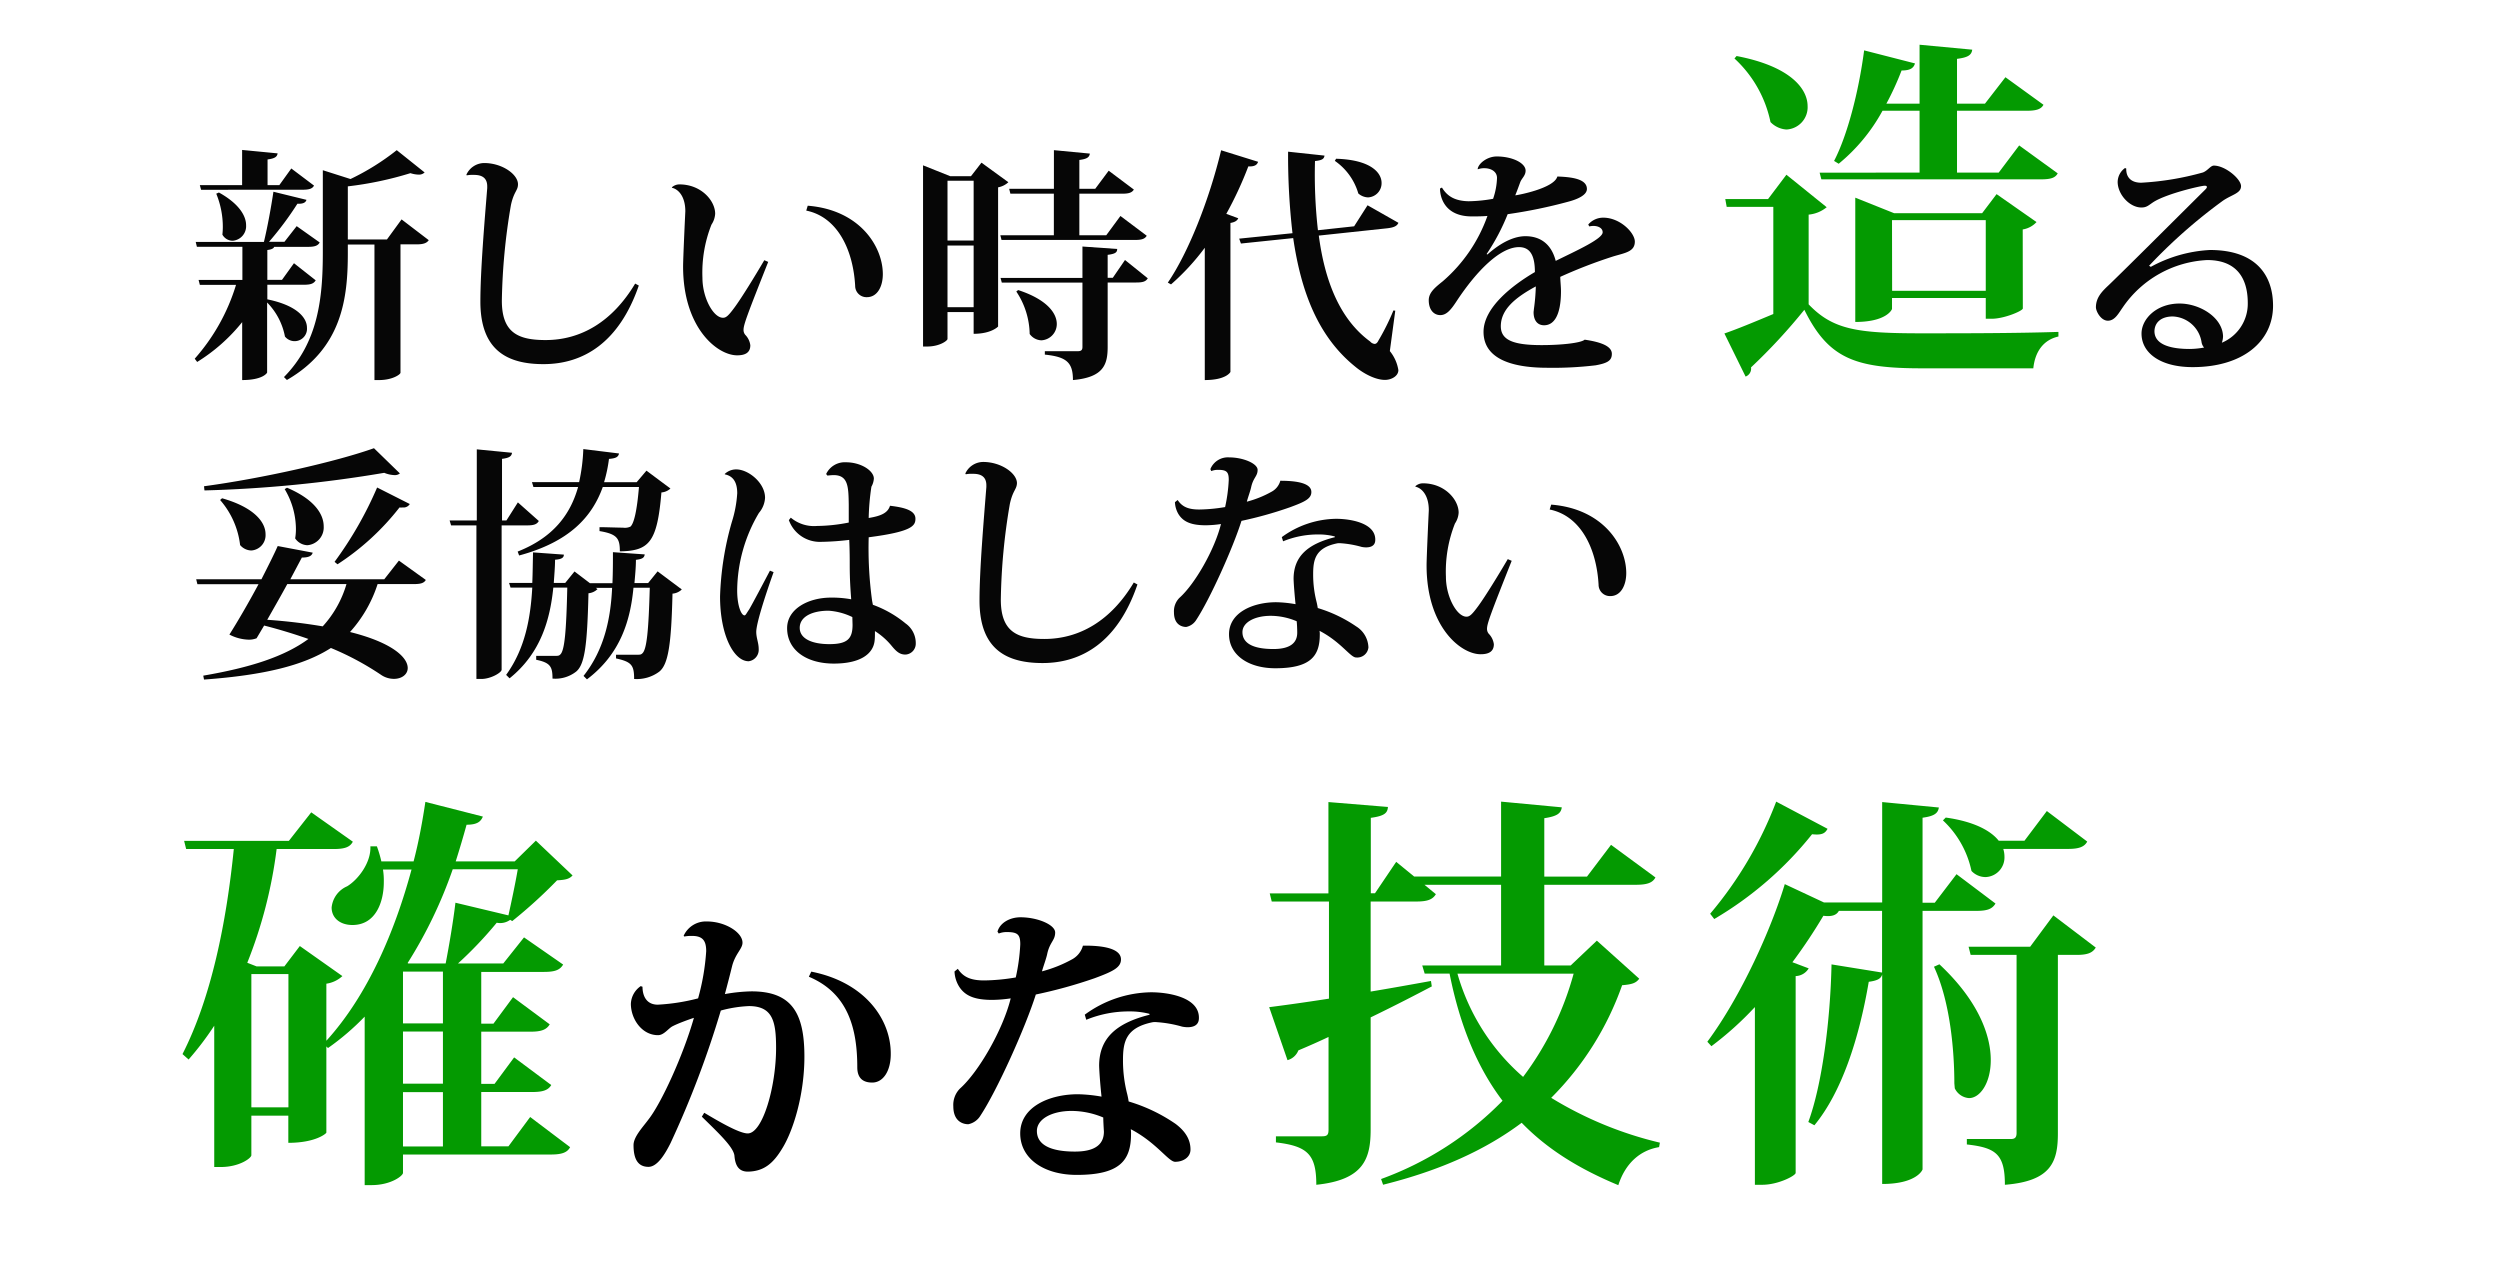 <svg id="レイヤー_1" data-name="レイヤー 1" xmlns="http://www.w3.org/2000/svg" viewBox="0 0 460 235"><defs><style>.cls-1{isolation:isolate;}.cls-2{fill:#060606;}.cls-3{fill:#049a01;}</style></defs><g id="新しい時代を造る_妥協はしない_" data-name="新しい時代を造る 妥協はしない " class="cls-1"><g class="cls-1"><path class="cls-2" d="M49.19,55.08l0,0c5.49,1.12,7.29,3.42,7.29,5.21a2.28,2.28,0,0,1-4.05,1.63,12.13,12.13,0,0,0-3.28-6.26V68.54c0,.08-.77,1.39-4.59,1.39V59.27a32.51,32.51,0,0,1-8.28,7.33L35.83,66a36.42,36.42,0,0,0,7.6-13.59H36.77l-.23-.9H44.6V45.41H36.23l-.22-.9H48.56c.67-2.75,1.35-6.53,1.75-9.23l6.08,1.49c-.14.49-.59.76-1.67.72a59,59,0,0,1-5.22,7h2.84l2.25-2.88,4.23,3c-.32.63-1,.81-2.12.81H50.45c-.09.27-.45.49-1.26.58v5.49h2.7l2.2-3.06,4,3.15c-.36.59-.9.81-2.11.81H49.19ZM37,34.92l-.23-.85h7.78V27.59l6.53.63c-.09.63-.5.94-1.85,1.12v4.73h2.16L53.6,31l4.18,3.15c-.31.58-.9.76-2.11.76Zm3.28.5c3.73,2.07,5,4.32,5,6a2.69,2.69,0,0,1-2.47,2.88,2.17,2.17,0,0,1-1.89-1.13A13.22,13.22,0,0,0,41,41.72a16.09,16.09,0,0,0-1.21-6.08Zm33.61,4.95,5,3.82c-.36.54-1,.77-2.2.77h-3V68.58c0,.31-1.48,1.35-3.91,1.35H68.9V45H64v1.57c0,8.19-1,17.46-11.21,23.35l-.54-.54C58.55,63,59.4,54.86,59.4,46.44V31.32l5.09,1.62A44.42,44.42,0,0,0,73,27.63l5.13,4.1a1.49,1.49,0,0,1-1.12.4,5.24,5.24,0,0,1-1.49-.27A63.47,63.47,0,0,1,64,34.29v9.77h7.2Z"/><path class="cls-2" d="M85.82,32.13A3.63,3.63,0,0,1,89.1,30c3.29,0,6.21,2.07,6.21,3.91,0,1.17-.76,1.31-1.3,3.83a114.08,114.08,0,0,0-1.67,17.59c0,5.9,3,7.24,8.06,7.24,6.48,0,12.28-3.37,16.47-10.39l.67.36C113.9,63.09,107.28,67,100,67c-6.53,0-11.61-2.42-11.61-11.51,0-5.72.76-14.63,1.26-20.88v-.32c0-2.11-1.8-2.11-2.61-2.11a5,5,0,0,0-1.17.09Z"/><path class="cls-2" d="M123.62,34.47a2.07,2.07,0,0,1,1.4-.54c4,0,6.57,3,6.57,5.4a4,4,0,0,1-.68,2,24,24,0,0,0-1.66,9.81c0,3.64,2,7.33,3.78,7.33.58,0,1-.36,2.2-2,1.31-1.8,3.6-5.53,5.4-8.59l.72.31c-3.87,9.76-4.54,11.56-4.54,12.51a1.39,1.39,0,0,0,.31.9,3.37,3.37,0,0,1,.94,1.93c0,1.4-1,1.85-2.42,1.85-3.69,0-9.95-5.09-9.95-16.33,0-1.62.41-10.17.41-10.17,0-2.88-1.4-4.1-2.43-4.32Zm25,3.38c9.59.76,13.82,7.51,13.82,12.6,0,2.25-1,4.23-2.93,4.23a2.08,2.08,0,0,1-2.16-2.07c-.36-6.62-3.24-12.69-9-13.86Z"/><path class="cls-2" d="M180.59,29.93l4.95,3.6a3.8,3.8,0,0,1-1.89.94V60.08s-1.21,1.34-4.5,1.34v-4h-4.81v4.95c0,.31-1.44,1.39-3.74,1.39h-.76V30.42l5,2h3.82Zm-1.44,3.33h-4.81v11h4.81Zm-4.81,23.26h4.81V45.18h-4.81ZM211,43.38c-.36.59-.94.77-2.16.77H184.28l-.22-.86h9.85V35.64h-8l-.22-.9h8.23V27.63l6.61.63c-.09.68-.54,1-1.93,1.17v5.31h2.92L204,31.41l4.63,3.47c-.36.58-.94.76-2.16.76h-7.87v7.65h4.95l2.61-3.55Zm-4,4.46,4.19,3.37c-.36.59-.9.77-2.12.77h-5.26V63.81c0,3.24-.72,5.62-6.39,6.12,0-3.2-1.13-4.27-5.17-4.68v-.63h6.07c.63,0,.85-.23.85-.77V52H184.33l-.23-.86h15.07V45.36l6.39.45c0,.59-.27.9-1.75,1.08v4.23h.94Zm-19.66,5.53c5.35,1.75,7.11,4.28,7.11,6.25a3,3,0,0,1-2.84,3,2.77,2.77,0,0,1-2.15-1.17A14.47,14.47,0,0,0,187,53.64Z"/><path class="cls-2" d="M214.88,52c3.74-5.45,7.61-15.17,9.81-24.35l6.8,2.12c-.18.54-.59.9-1.8.85a68.1,68.1,0,0,1-4.05,8.73l2.2.81c-.18.41-.58.72-1.44.86V68.44s-.72,1.49-4.72,1.49V45.59a43,43,0,0,1-6.21,6.74Zm41.85,5.17-1,7.43a7.36,7.36,0,0,1,1.57,3.5c0,1.09-1.26,1.8-2.47,1.8-1.8,0-4-1.21-5.45-2.42-6.88-5.54-10-13.86-11.43-23.67l-9.62,1-.32-.9,9.81-1a124.09,124.09,0,0,1-.81-15l6.7.72c-.09.59-.4.86-1.75,1a90.73,90.73,0,0,0,.54,12.73l6.66-.72,2.47-3.87L257.31,41c-.27.63-.9.86-2,1l-12.65,1.35c1.08,8.19,3.78,15.34,9.45,19.49a1.26,1.26,0,0,0,.81.44c.27,0,.5-.18.72-.63a42.39,42.39,0,0,0,2.75-5.53ZM245.84,29.21c6.3.18,8.37,2.52,8.37,4.45a2.61,2.61,0,0,1-2.48,2.66,2.85,2.85,0,0,1-1.8-.72,11,11,0,0,0-4.32-6Z"/><path class="cls-2" d="M292.24,41.31A3.62,3.62,0,0,1,295,40.05c3.11,0,5.81,2.79,5.81,4.41,0,1.85-1.8,2.07-3.91,2.7a89.92,89.92,0,0,0-9.81,3.78c0,.68.13,1.8.13,2.61,0,4.59-1.35,6.3-3.11,6.3-1.25,0-1.93-.94-1.93-2.39,0-.17.05-.35.05-.54a36.28,36.28,0,0,0,.36-4.22c-3.83,2.07-6.44,4.27-6.44,7.33,0,2.61,2.43,3.47,7.52,3.47,3.51,0,7.19-.37,7.91-1,3.07.45,5,1.21,5,2.61,0,1.22-.77,1.71-3,2.11a65.82,65.82,0,0,1-8.82.45c-7.6,0-11.79-2.16-11.79-6.61s5.27-8.55,9.45-11c0-3.24-1-4.59-2.93-4.59-3.41,0-7.73,4.28-11.42,9.86-1.13,1.75-1.94,2.65-3.06,2.65s-2.12-.9-2.12-2.74c0-1.44,1.22-2.39,2.61-3.51a28.37,28.37,0,0,0,8.19-12c-.9.09-2.2.09-2.88.09-5.08,0-5.85-3.65-5.85-5.13l.36-.18c.95,1.57,2.34,2.47,4.91,2.52a27.31,27.31,0,0,0,4.5-.45,12.92,12.92,0,0,0,.72-3.83c0-1.21-1.13-1.8-2.34-1.8a3.42,3.42,0,0,0-1.13.18l-.09,0c.09-1,1.71-2.34,3.51-2.34,2.88,0,5.31,1.21,5.31,2.61,0,.94-.72,1.39-1,2.16s-.59,1.62-.9,2.38c.31,0,7.15-1.26,7.74-3.46,2.69.09,5.44.45,5.44,2.29,0,1.13-1.71,1.89-3.42,2.34a91.64,91.64,0,0,1-11.16,2.3,38.57,38.57,0,0,1-3.87,7.33l.14.09c2.83-2.52,5.22-3.37,7-3.37,2.56,0,4.72,1.26,5.57,4.54,3.92-1.93,8.64-4.05,8.64-5.26,0-.77-.81-1.17-1.71-1.17a4,4,0,0,0-.76.09Z"/></g><g class="cls-1"><path class="cls-3" d="M336.11,38.13a6.12,6.12,0,0,1-3.32,1.36V56c4.49,4.69,9,5.33,20.74,5.33,7.34,0,17.29,0,25.22-.26v.85c-2.67.59-4.29,2.67-4.62,5.85H353.59C341.37,67.77,336.43,66,332,57a105,105,0,0,1-9.81,10.6,1.56,1.56,0,0,1-1,1.69l-3.9-7.93c2.28-.78,5.59-2.15,9-3.58V38.06h-8.58l-.26-1.43h7.87l3.38-4.48ZM319.53,10.31c9.88,1.88,13.07,6,13.07,9.23a4.1,4.1,0,0,1-3.9,4.29,4.49,4.49,0,0,1-2.93-1.37,21.93,21.93,0,0,0-6.63-11.7ZM353.2,31.76V20.38h-6.82a32.92,32.92,0,0,1-8.06,9.75l-.85-.52C339.88,25,342,16.94,343,9.27l9.36,2.4c-.26.85-.85,1.3-2.47,1.3a52.83,52.83,0,0,1-2.8,6.11h6.11V8.23l9.69.91c-.13,1-.78,1.43-2.8,1.69v8.25h5.14L369,14.21,376,19.28c-.45.84-1.36,1.1-3.12,1.1H360.09V31.76h7.67l3.77-5,7.09,5.14c-.46.84-1.3,1.1-3.12,1.1H335.13l-.32-1.23Zm19,25c-.06.46-3.44,1.89-5.72,1.89h-1.1V54.83H348.13v2c0,.13-1,2.41-6.76,2.41V36.37l7.15,2.86h16.19l2.66-3.51,7.35,5.14a4.4,4.4,0,0,1-2.54,1.36Zm-24.05-3.25h17.23v-13H348.13Z"/></g><g class="cls-1"><path class="cls-2" d="M395.75,49.1A25.34,25.34,0,0,1,406.63,46c8.55,0,11.61,4.72,11.61,10.25,0,6.62-5.62,11.3-14.8,11.3-5.94,0-9.4-2.61-9.4-6.17,0-2.69,2.74-5.53,7-5.53,3.69,0,7.88,2.52,8,6a3.71,3.71,0,0,1-.22,1.21,7.78,7.78,0,0,0,4.77-7.29c0-5.08-2.48-7.92-7.47-7.92a20,20,0,0,0-15.52,8.69c-.77,1.08-1.45,2.47-2.75,2.47s-2.2-1.75-2.2-2.47c0-1.85,1.21-3,2.38-4.1,3.78-3.64,12.37-12.24,17.73-17.55.22-.22.31-.36.31-.49s-.13-.23-.4-.23c-.68,0-6.75,1.4-9.31,2.93-1,.63-1.31,1.08-2.34,1.08-2.16,0-4.37-2.39-4.37-4.73A3.2,3.2,0,0,1,391,30.92l.23.09c-.05,1.71,1,2.61,2.74,2.61a52.47,52.47,0,0,0,11.38-1.89c.9-.36,1.4-1.26,2-1.26,2.11,0,5,2.47,5,3.78s-1.62,1.53-3.29,2.65a96.9,96.9,0,0,0-13.63,12Zm7.15,15.11a15.57,15.57,0,0,0,2.65-.26,2,2,0,0,1-.45-.91,5.59,5.59,0,0,0-5.31-4.81c-2.11,0-3.33,1.08-3.37,2.7C396.42,63.58,399.79,64.21,402.9,64.21Z"/></g><g class="cls-1"><path class="cls-2" d="M73.4,103.15l4.95,3.56c-.32.54-.86.76-2.16.76H69.48a24.15,24.15,0,0,1-5.08,8.82c8,2,10.62,4.77,10.62,6.62,0,1.21-1.13,2-2.52,2a4.19,4.19,0,0,1-2.3-.68,52.07,52.07,0,0,0-9.31-5c-5,3.2-12.24,5-23.35,5.81l-.14-.72c8.68-1.49,14.94-3.51,19.35-6.75-2.43-.85-5.18-1.71-8.15-2.47l-1.39,2.34a3.78,3.78,0,0,1-1.44.26,8.09,8.09,0,0,1-3.56-.94c1.35-2.12,3.51-5.8,5.36-9.27H36.32l-.22-.9h12c1.26-2.47,2.39-4.72,3-6.12l6.44,1.22c-.18.58-.68.9-2,.9l-2.12,4H70.7ZM37.54,89.47c10.7-1.44,24.25-4.5,31.27-7l4.77,4.64a1.47,1.47,0,0,1-1,.31A5.47,5.47,0,0,1,70.7,87a234.65,234.65,0,0,1-33.08,3.24Zm3.32,2.21c6,1.71,8,4.45,8,6.61a2.82,2.82,0,0,1-2.61,3,2.78,2.78,0,0,1-2.07-1A15.32,15.32,0,0,0,40.5,92Zm12,15.79c-1.17,2.16-2.52,4.5-3.69,6.57,3.91.27,7.29.72,10.21,1.21a19.71,19.71,0,0,0,4.37-7.78Zm-.05-17.73c5.09,2.16,6.75,4.91,6.75,7.11a3.28,3.28,0,0,1-3,3.47,2.82,2.82,0,0,1-2.25-1.26,9.85,9.85,0,0,0,.14-1.62A14.38,14.38,0,0,0,52.38,90Zm22.59,3a1.32,1.32,0,0,1-1.3.63,2.56,2.56,0,0,1-.59,0A46.49,46.49,0,0,1,62.1,103.83l-.54-.45A68.65,68.65,0,0,0,69.39,89.7Z"/><path class="cls-2" d="M99.14,95.86c-.32.59-.9.81-2.07.81H92.3v26.55c0,.54-2,1.71-3.74,1.71h-.9V96.67H83l-.27-.9h5V82.68l6.48.63c-.09.63-.45.94-1.84,1.12V95.77h.81l2.11-3.33ZM121,105.13l4.45,3.33a2.76,2.76,0,0,1-1.71.77c-.22,9.27-.76,13-2.43,14.35a6.9,6.9,0,0,1-4.63,1.35c0-2.52-.45-3.15-3.33-3.78l0-.68c.95,0,2.93,0,3.69,0s.9,0,1.17-.27c.81-.76,1.13-4.28,1.35-12.06h-3C116,114,114.26,120.29,108,125l-.63-.63c3.87-4.9,5-10.66,5.26-16.2h-3l.31.23a2.73,2.73,0,0,1-1.66.76c-.23,9.58-.68,13.14-2.3,14.44a6.2,6.2,0,0,1-4.32,1.26c0-2.16-.36-2.92-3-3.46v-.72c.81,0,2.61,0,3.33,0s.86,0,1.13-.28c.76-.76,1.08-4.18,1.26-12.28h-2.57c-.58,5.67-2.2,12-8.05,16.69l-.63-.63c3.55-4.9,4.5-10.62,4.81-16.06h-4l-.27-.86h4.27c.09-1.93.09-3.82.14-5.62l5.67.41c0,.54-.36.85-1.62.94,0,1.35-.14,2.79-.23,4.27H104l1.71-2.11,2.84,2.16v0h4.14c.09-2,.09-3.86.09-5.71l5.85.41c-.09.58-.36.85-1.62,1,0,1.35-.14,2.79-.27,4.27h2.52ZM98.15,89.61l-.27-.9h8.68a33.59,33.59,0,0,0,.77-6.08l6.57.81c-.14.68-.63.9-1.85,1a26.22,26.22,0,0,1-.9,4.28h6l1.8-2.12,4.41,3.29a2.74,2.74,0,0,1-1.66.72c-.77,9.18-2.25,10.75-7.65,10.84,0-2.34-.45-3.19-3.74-3.73V97c1.13,0,3.51.09,4.32.09A2.44,2.44,0,0,0,116,96.9c.67-.59,1.21-3,1.57-7.29h-6.66c-2,5.58-6.21,10.12-15.39,12.6l-.27-.72c6.62-2.61,9.72-6.89,11.12-11.88Z"/><path class="cls-2" d="M133.34,87.22a3.06,3.06,0,0,1,2.12-.85c2.25,0,5.31,2.47,5.31,5.22a4.66,4.66,0,0,1-1.13,2.79,28.38,28.38,0,0,0-4,14.26c0,2.84.76,4.59,1.35,4.59.22,0,.4-.45.85-1.08.68-1.17,2.7-5,3.83-7.15l.67.27c-1.71,4.81-3.19,9.53-3.19,11,0,1.13.45,2,.45,3.15a2.12,2.12,0,0,1-1.85,2.25c-2.7,0-5.26-4.73-5.26-11.92a55.56,55.56,0,0,1,2.16-13.68,21.82,21.82,0,0,0,1-5.31c0-1.67-.5-3.11-2.25-3.47Zm18.67,0a3.79,3.79,0,0,1,3.65-2.16c2.79,0,5.13,1.57,5.13,3a3.46,3.46,0,0,1-.45,1.49,44.58,44.58,0,0,0-.5,5.76c2.21-.36,3.51-.9,3.92-2.25,2.65.31,4.68.85,4.68,2.38,0,1.31-.63,2.39-8.6,3.42a71.13,71.13,0,0,0,.63,11.7l.14.72a20.33,20.33,0,0,1,6,3.42,4.43,4.43,0,0,1,1.89,3.74,2,2,0,0,1-1.89,2c-.9,0-1.53-.36-2.52-1.57a13,13,0,0,0-3.1-2.75c0,.54,0,1.26-.05,1.67-.22,2.6-2.74,4.31-7.51,4.31-5.09,0-8.6-2.51-8.6-6.52,0-3.55,3.92-5.62,8.06-5.62a19.43,19.43,0,0,1,3.73.31c-.13-1.75-.27-3.73-.27-6.21,0-1.12,0-2.79-.09-4.72a48.23,48.23,0,0,1-5.17.36,6.05,6.05,0,0,1-5.94-4l.36-.45a6.6,6.6,0,0,0,4.77,1.53,31.37,31.37,0,0,0,5.89-.63c0-1.13,0-2.3,0-3.29-.05-3.28-.09-5.44-2.79-5.44a10.76,10.76,0,0,0-1.13.09Zm4.82,26.32a11.75,11.75,0,0,0-4.37-1.17c-3,0-5.31,1.08-5.31,3.15s2.39,3,5.45,3c3.33,0,4.27-1,4.27-3.55Z"/><path class="cls-2" d="M177.62,87.13A3.63,3.63,0,0,1,180.91,85c3.28,0,6.21,2.07,6.21,3.91-.05,1.17-.77,1.31-1.31,3.83a112.94,112.94,0,0,0-1.66,17.59c0,5.9,3,7.24,8,7.24,6.48,0,12.28-3.37,16.47-10.39l.67.36C205.7,118.09,199.08,122,191.84,122c-6.53,0-11.61-2.42-11.61-11.51,0-5.72.77-14.63,1.26-20.88v-.32c0-2.11-1.8-2.11-2.61-2.11a5,5,0,0,0-1.17.09Z"/><path class="cls-2" d="M222.71,86.32a3.47,3.47,0,0,1,3.47-2.16c2.56,0,5.22,1.13,5.22,2.3s-.77,1.39-1.17,3.1c-.14.72-.59,1.89-.81,2.75A19.15,19.15,0,0,0,234,90.46a3.26,3.26,0,0,0,1.58-2c4.23,0,5.71.85,5.71,2.07s-1.17,1.8-4,2.83a71.47,71.47,0,0,1-8.86,2.48c-1.57,5-5.8,14.39-8.32,18.22a2.83,2.83,0,0,1-1.85,1.3c-.72,0-2.25-.35-2.25-2.69a3.49,3.49,0,0,1,1-2.66c2.84-2.52,6.48-8.86,7.65-13.59a19.66,19.66,0,0,1-2.79.23c-2.61,0-4.09-.59-5-2a4.67,4.67,0,0,1-.68-2.25l.5-.4c.9,1.39,2.2,1.75,4,1.75a30.46,30.46,0,0,0,4.73-.45,29,29,0,0,0,.67-5c0-1.49-.4-1.85-2-1.85a3.22,3.22,0,0,0-1.22.23Zm13.14,12.51a17.28,17.28,0,0,1,10-3.37c2.52,0,7.2.72,7.2,3.82,0,.36,0,1.44-1.71,1.44a4.46,4.46,0,0,1-.81-.09,18.6,18.6,0,0,0-3.78-.67,3.08,3.08,0,0,0-.63,0c-4.1.81-4.5,3-4.5,5.72a20.29,20.29,0,0,0,.63,5.08c.09.36.18.86.22,1.12a25.42,25.42,0,0,1,7.07,3.38,4.71,4.71,0,0,1,2.25,3.87,2.06,2.06,0,0,1-2.3,1.84c-1,0-2.79-2.88-6.7-4.9a3.08,3.08,0,0,1,.05.72c0,4-1.8,6.17-8.19,6.17-4.95,0-8.51-2.44-8.51-6.26,0-4,4.41-5.89,8.69-5.89a22.59,22.59,0,0,1,3.55.36c-.13-1.31-.32-3.33-.36-4.64,0-4.14,2.57-6.43,7.61-7.69l-.05-.14a11.88,11.88,0,0,0-3.06-.36,16.87,16.87,0,0,0-6.43,1.26Zm2.74,15.48a12.33,12.33,0,0,0-4.76-1c-3,0-5.22,1.22-5.22,3,0,2.08,2,3.11,5.71,3.11,3.24,0,4.37-1.26,4.37-3C238.69,115.66,238.64,114.71,238.59,114.31Z"/><path class="cls-2" d="M260.42,89.47a2.07,2.07,0,0,1,1.4-.54c4,0,6.57,3,6.57,5.4a4,4,0,0,1-.68,2,24,24,0,0,0-1.66,9.81c0,3.64,2,7.33,3.78,7.33.58,0,1-.36,2.2-2,1.31-1.8,3.6-5.53,5.4-8.59l.72.31c-3.87,9.76-4.54,11.56-4.54,12.51a1.39,1.39,0,0,0,.31.9,3.39,3.39,0,0,1,.95,1.93c0,1.4-1,1.85-2.43,1.85-3.69,0-9.95-5.09-9.95-16.33,0-1.62.41-10.17.41-10.17,0-2.88-1.4-4.1-2.43-4.32Zm25,3.38c9.58.76,13.81,7.51,13.81,12.6,0,2.25-1,4.23-2.92,4.23a2.09,2.09,0,0,1-2.17-2.07c-.36-6.62-3.24-12.69-9-13.86Z"/></g></g><g id="確かな技術" class="cls-1"><g class="cls-1"><path class="cls-3" d="M105.35,161.08c-.6.67-1.35.82-2.85.9a89.49,89.49,0,0,1-8.25,7.5l-.38-.23a3.13,3.13,0,0,1-2.47.53,72.14,72.14,0,0,1-7.13,7.5H92.6l3.82-4.8,7.2,5c-.6,1-1.5,1.35-3.52,1.35H88.55v9.52H90.8l3.6-4.87,6.75,5c-.6,1-1.58,1.35-3.53,1.35H88.55v9.6H91l3.6-4.87,6.83,5.09c-.6,1-1.65,1.28-3.53,1.28H88.55v10h5l4-5.4,7.35,5.55c-.52,1-1.57,1.35-3.52,1.35H74.15v3.38c0,.52-2.18,2.25-5.78,2.25H67.1v-31a46.51,46.51,0,0,1-6.75,5.78l-.3-.3V208.4c0,.15-1.95,1.88-7,1.88v-5H46.25v7.28c0,.52-2.18,2.17-5.63,2.17h-1.2v-26a54.7,54.7,0,0,1-4.72,6.22l-1.12-1c5.32-10.43,8.09-24.3,9.44-37.73H34.25l-.37-1.5H53.15l4.12-5.25,7.65,5.4c-.52,1-1.5,1.35-3.52,1.35H50.9a84.48,84.48,0,0,1-5.4,20.93l1.72.67h5.1l2.85-3.75L63,179.6A5.52,5.52,0,0,1,60.05,181v10.5C67.77,183,72.72,171.13,75.72,160H70.47a13,13,0,0,1,.15,2.33c0,3.52-1.42,7.87-5.77,7.87-2.25,0-3.83-1.27-3.83-3.22a4.75,4.75,0,0,1,2.85-3.9c2-1.2,4.43-4.35,4.28-7.35h1.2a22.45,22.45,0,0,1,.82,2.77H76.1c1-3.82,1.65-7.5,2.17-10.95l10.58,2.7c-.38.9-1,1.5-3,1.5q-.9,3.27-2,6.75H94.7l3.9-3.82Zm-59.1,42.67h6.82V179.23H46.25ZM81.5,188.3v-9.52H74.15v9.52Zm0,11.1v-9.6H74.15v9.6Zm0,11.55v-10H74.15v10Zm-6.38-33.67H82c.67-3.45,1.42-7.95,1.8-11.18l9.75,2.33c.52-2.33,1.27-5.85,1.72-8.48H83.3A82.94,82.94,0,0,1,75,177.2Z"/></g><g class="cls-1"><path d="M125.79,172.19a4.48,4.48,0,0,1,4.29-2.64c3.35,0,6.54,2,6.54,3.9,0,1.15-1.32,2-1.92,4.34-.39,1.6-.88,3.47-1.32,5.12a30.48,30.48,0,0,1,4.89-.5c7.43,0,9.74,4,9.74,12,0,7.1-2.09,13.7-4.07,16.89-1.65,2.74-3.36,4.23-6.33,4.28-1.54,0-2.31-.93-2.47-2.91-.17-1.6-2.81-4.07-6-7.2l.44-.72c2.58,1.54,6.43,3.8,8,3.8,2.75,0,5.22-8.58,5.22-15.73,0-4.84-.6-7.7-5-7.7a23.25,23.25,0,0,0-5.17.82,178.24,178.24,0,0,1-9.24,24.37c-1,2-2.42,4.39-4.07,4.39-1.93,0-2.75-1.42-2.75-4,0-1.53,1.7-3.29,2.75-4.72,2.31-2.92,6.38-11.72,8.36-18.7-1,.33-2.86,1-3.91,1.54-.77.38-1.59,1.65-2.69,1.65-3,0-5-3-5-5.78a4.14,4.14,0,0,1,1.81-3.24l.33.11c0,1.59.66,3.3,2.81,3.3a36.89,36.89,0,0,0,7.42-1.16,42.18,42.18,0,0,0,1.49-8.68c0-1.82-.55-2.81-2.59-2.81a6.77,6.77,0,0,0-1.43.11Zm23.48,6.59c9.84,1.93,14.68,8.75,14.63,15.18,0,3.08-1.38,5.23-3.41,5.23-1.27,0-2.75-.44-2.75-2.81,0-7.15-1.71-13.64-8.91-16.66Z"/><path d="M183.54,171.42c.44-1.6,2.25-2.64,4.23-2.64,3.14,0,6.38,1.37,6.38,2.8s-.93,1.71-1.43,3.79c-.16.89-.71,2.32-1,3.36a24.08,24.08,0,0,0,5.61-2.25,4.1,4.1,0,0,0,1.93-2.48c5.17-.06,7,1.05,7,2.53s-1.43,2.2-4.84,3.46a87.43,87.43,0,0,1-10.83,3c-1.93,6.1-7.1,17.6-10.18,22.27a3.4,3.4,0,0,1-2.25,1.6c-.88,0-2.75-.44-2.75-3.3a4.27,4.27,0,0,1,1.21-3.25c3.46-3.08,7.92-10.83,9.35-16.61a24.2,24.2,0,0,1-3.41.28c-3.19,0-5-.72-6.1-2.48a5.72,5.72,0,0,1-.83-2.75l.61-.49c1.1,1.7,2.69,2.14,4.89,2.14a37,37,0,0,0,5.77-.55,35.47,35.47,0,0,0,.83-6.1c0-1.81-.5-2.25-2.48-2.25a3.85,3.85,0,0,0-1.48.27ZM199.6,186.7a21.1,21.1,0,0,1,12.21-4.12c3.08,0,8.79.88,8.79,4.67,0,.44,0,1.76-2.09,1.76a5.56,5.56,0,0,1-1-.11,22.47,22.47,0,0,0-4.61-.82,3.69,3.69,0,0,0-.77,0c-5,1-5.5,3.63-5.5,7a24.81,24.81,0,0,0,.77,6.21c.11.44.22,1,.27,1.38a30.5,30.5,0,0,1,8.63,4.12c2.2,1.65,2.75,3.3,2.75,4.73s-1.37,2.25-2.8,2.25c-1.21.06-3.41-3.51-8.19-6a4.58,4.58,0,0,1,.05.88c0,5-2.2,7.53-10,7.53-6.05,0-10.39-3-10.39-7.64,0-4.89,5.39-7.2,10.61-7.2a27.75,27.75,0,0,1,4.35.44c-.17-1.6-.39-4.07-.44-5.67,0-5.06,3.13-7.86,9.29-9.4l-.05-.17a14.47,14.47,0,0,0-3.74-.44,20.65,20.65,0,0,0-7.87,1.54ZM203,205.62a15.14,15.14,0,0,0-5.83-1.21c-3.63,0-6.38,1.49-6.38,3.69,0,2.53,2.48,3.79,7,3.79,4,0,5.33-1.54,5.33-3.68C203.06,207.27,203,206.12,203,205.62Z"/></g><g class="cls-1"><path class="cls-3" d="M293.82,173.08l7.8,7c-.6.82-1.35,1.05-3.15,1.2A55.13,55.13,0,0,1,285.42,202a68.39,68.39,0,0,0,20,8.25l-.15.82c-3.6.6-6.23,3.07-7.5,7-7.05-2.93-13-6.53-17.78-11.48-6.67,5-15,8.78-25.5,11.4l-.37-1.05a59.79,59.79,0,0,0,22.35-14.4c-4.5-5.92-7.8-13.57-9.75-23.4h-4.58l-.45-1.5H276.2V162.8H262.1l2.1,1.73c-.6,1-1.58,1.35-3.6,1.35h-8.4v16.57c3.6-.6,7.35-1.27,11.1-1.95l.15,1c-2.85,1.5-6.6,3.45-11.25,5.7V207.8c0,5.32-1.2,9.3-10,10.2,0-5.55-1.58-7.12-7.43-7.8v-1.12h8.48c1,0,1.2-.3,1.2-1.28v-17c-1.73.82-3.6,1.65-5.55,2.47a3,3,0,0,1-2,1.8l-3.37-9.75c2.33-.3,6.22-.82,11-1.57V165.88H234l-.37-1.5h10.8v-16.8l10.95.9c-.08,1.05-.53,1.65-3.15,2v13.88H253l3.9-5.78,3.3,2.7h16V147.5l11.17,1.05c-.15,1.13-.9,1.65-3.22,2V161.3H292l4.43-5.85,8.17,6c-.52,1-1.57,1.35-3.6,1.35H284.15v14.85H289Zm-25.65,6.07a39.37,39.37,0,0,0,12.08,19,56.23,56.23,0,0,0,9.3-19Z"/><path class="cls-3" d="M367.17,166.25c-.6,1-1.5,1.35-3.52,1.35h-9.9v47.55c0,.15-1.13,2.7-7.43,2.7V179.3c-.22.75-.82,1.13-2.47,1.35-1.8,10.58-5,20.33-10,26.4l-1.12-.6c2.47-6.67,4.05-18.37,4.27-29l9.3,1.5V167.6h-7.95c-.37.68-1.12,1.13-2.85.9a97.44,97.44,0,0,1-5.7,8.55l3,1.13a2.9,2.9,0,0,1-2.4,1.42v36.23c-.07.52-3.22,2.17-6.15,2.17h-1.35V185.3a59.85,59.85,0,0,1-8,7.2l-.75-.82c6.23-8.4,11.77-20.78,14.25-29l7.2,3.37h10.72V147.58l10.43,1c-.15,1-.75,1.58-3,1.88V166.1H356l4-5.25Zm-52.5,1.88a71,71,0,0,0,12.15-20.63l9.45,5c-.45.82-1,1.2-2.85,1a65.35,65.35,0,0,1-18,15.6Zm44.93,31.2c0-5.63-.68-14.85-3.75-21.45l1-.45c7.13,6.67,9.45,13,9.45,17.62,0,4.28-2,7-4,7a3.14,3.14,0,0,1-2.62-1.8Zm24.45-44.48c-.53,1-1.58,1.35-3.53,1.35H368.6a4.73,4.73,0,0,1,.22,1.43,3.61,3.61,0,0,1-3.45,3.75,3.55,3.55,0,0,1-2.62-1.13,17.69,17.69,0,0,0-5.25-9.3l.52-.52c5.33.75,8.33,2.47,9.75,4.27h4.73l4.12-5.47Zm-6.23,13.58,7.8,5.92c-.6,1-1.57,1.35-3.52,1.35h-3.45v32.85c0,5.17-1.2,8.78-9.75,9.45,0-5.62-1.65-6.83-7-7.42v-1H370c.75,0,1.05-.3,1.05-1.12V175.7H362.6l-.38-1.5h11.33Z"/></g></g></svg>